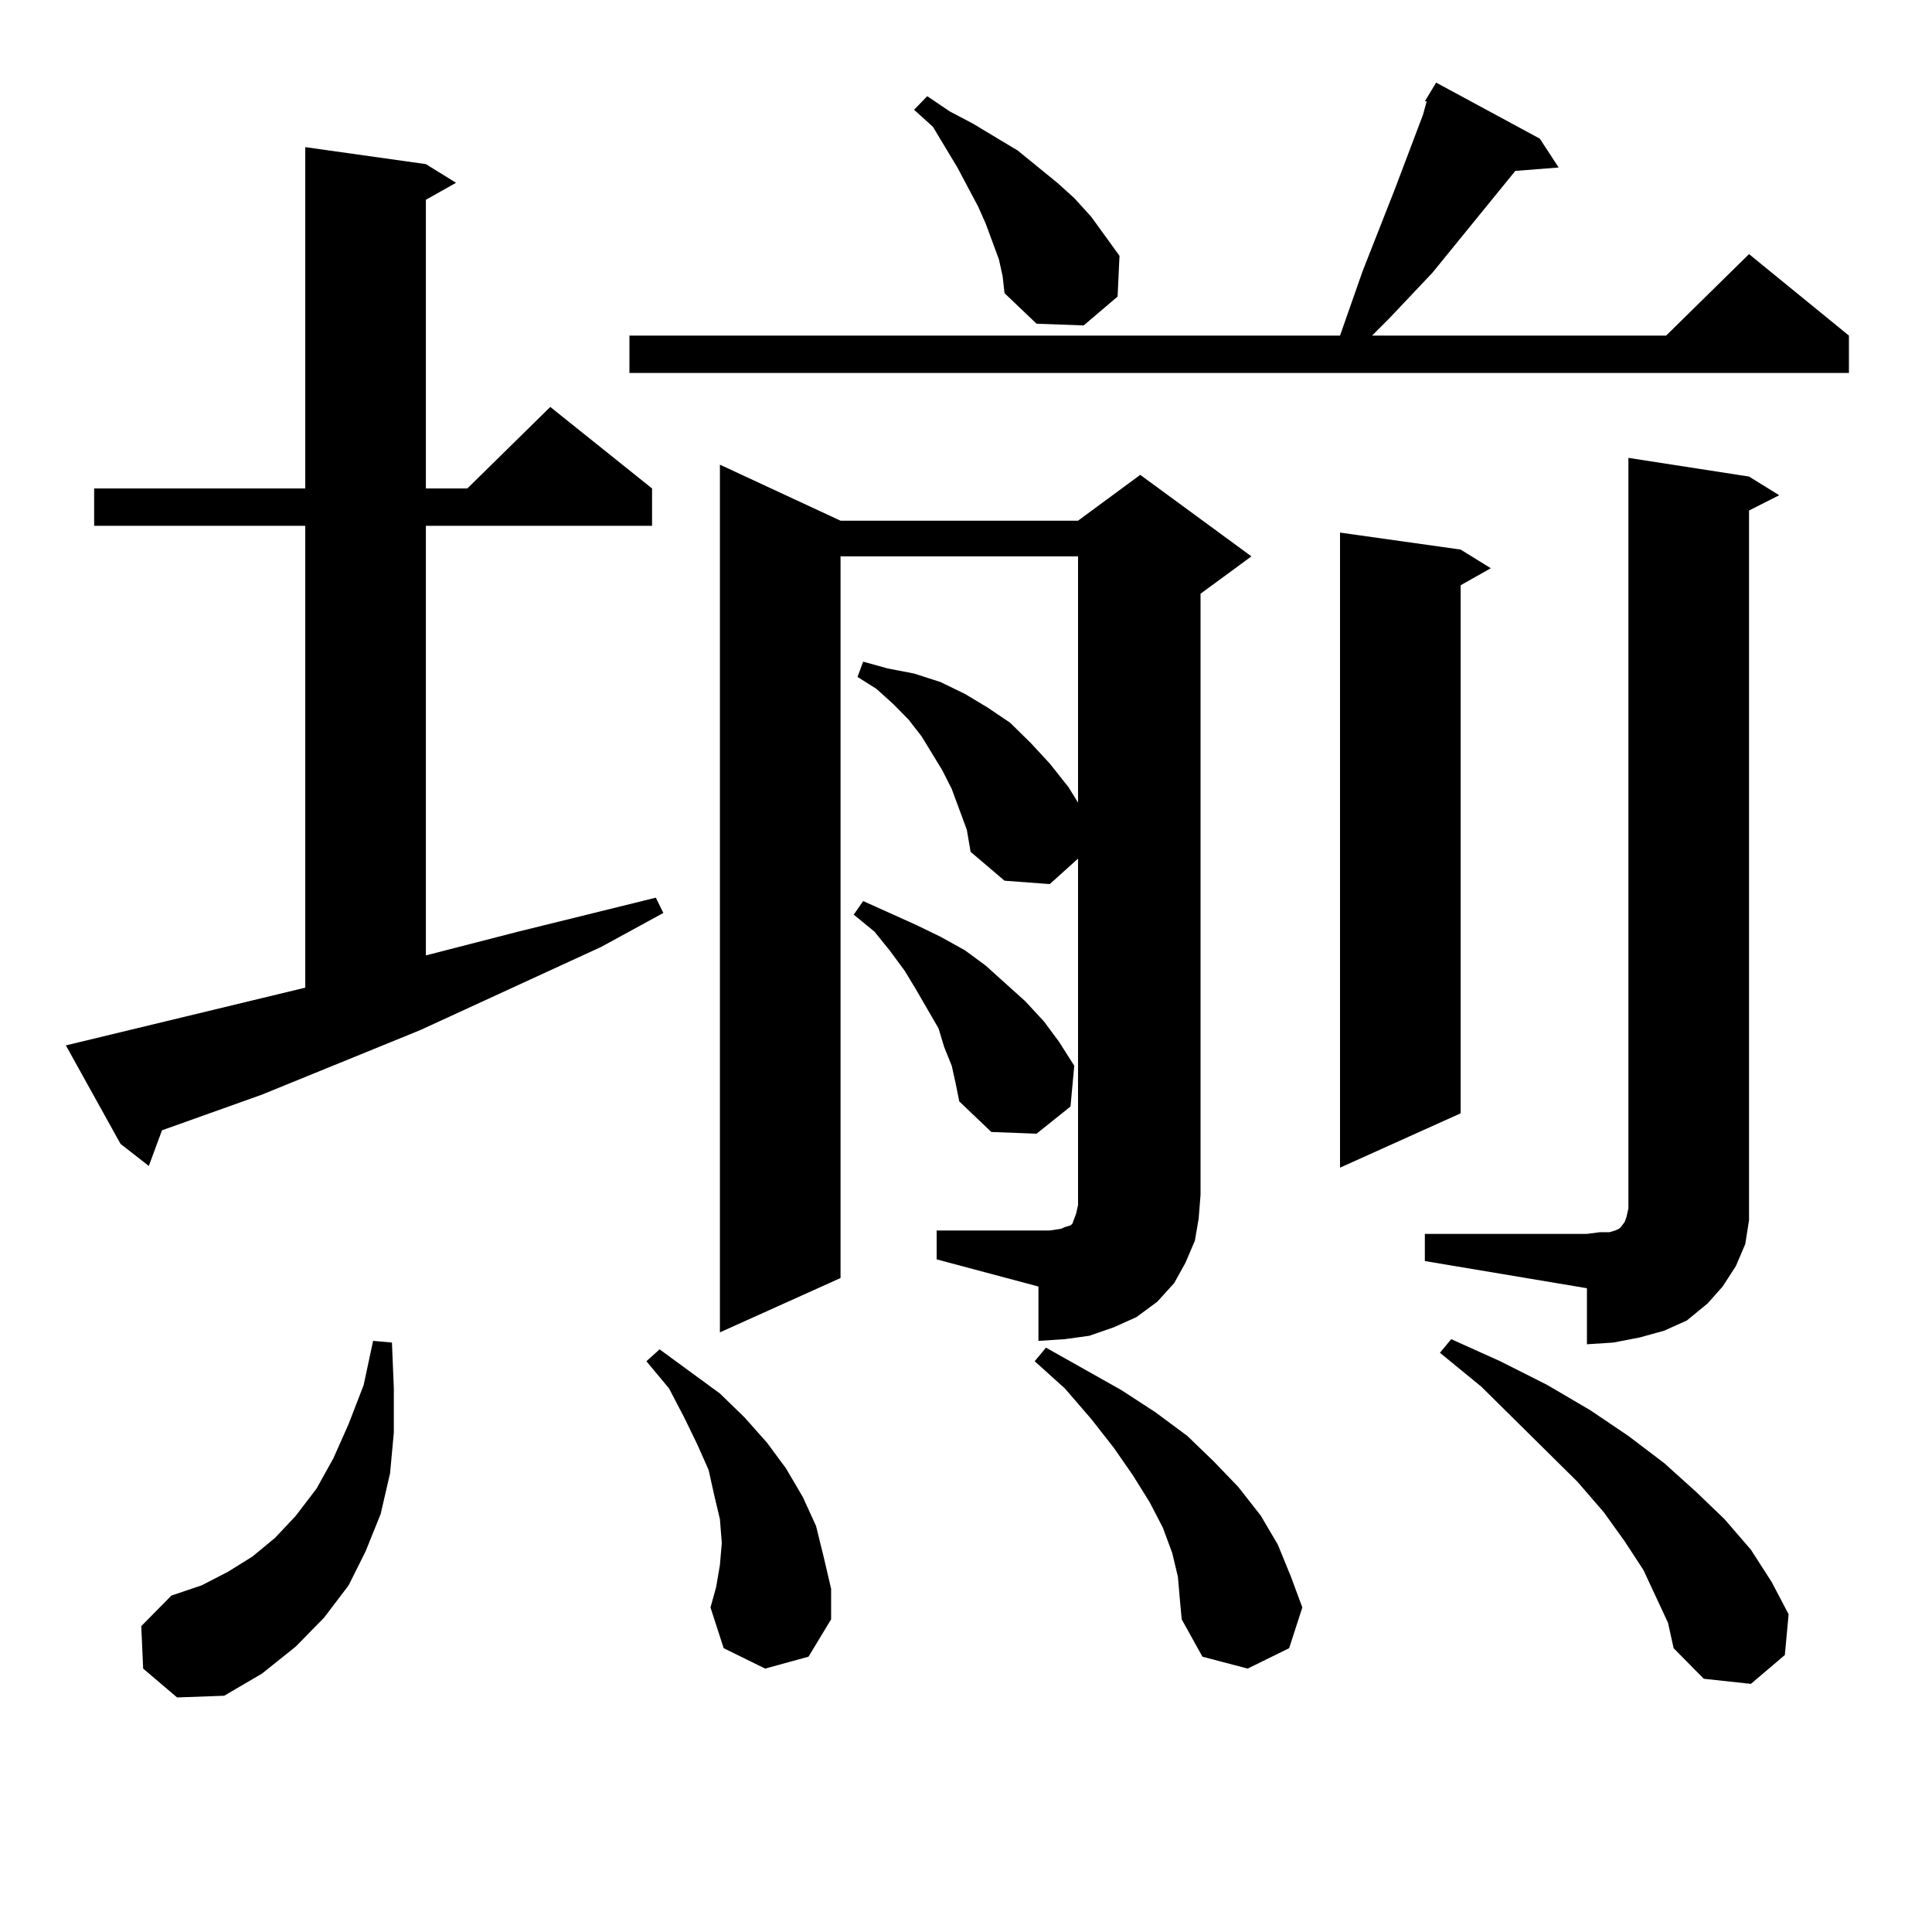 <?xml version="1.0" encoding="utf-8"?>
<!-- Generator: Adobe Illustrator 16.0.0, SVG Export Plug-In . SVG Version: 6.00 Build 0)  -->
<!DOCTYPE svg PUBLIC "-//W3C//DTD SVG 1.1//EN" "http://www.w3.org/Graphics/SVG/1.1/DTD/svg11.dtd">
<svg version="1.1" id="图层_1" xmlns="http://www.w3.org/2000/svg" xmlns:xlink="http://www.w3.org/1999/xlink" x="0px" y="0px"
	 width="1000px" height="1000px" viewBox="0 0 1000 1000" enable-background="new 0 0 1000 1000" xml:space="preserve">
<path d="M157.996,511.215V272.152H48.73v-19.336h109.266V76.156l62.438,8.789l15.609,9.668l-15.609,8.789v149.414h21.463
	l42.926-42.188l52.682,42.188v19.336h-117.07v222.363l47.804-12.305l71.218-17.578l3.902,7.91l-32.194,17.578l-93.656,43.066
	l-81.949,33.398l-51.706,18.457L77.022,603.5l-14.634-11.426l-28.292-50.977L157.996,511.215z M74.096,863.656l-0.976-21.973
	l15.609-15.82l15.609-5.273l13.658-7.031l12.683-7.91l11.707-9.668l10.731-11.426l10.731-14.063l8.78-15.82l7.805-17.578
	l7.805-20.215l4.878-22.852l9.756,0.879l0.976,23.73v22.852l-1.951,21.094l-4.878,21.094l-7.805,19.336l-8.78,17.578l-12.683,16.699
	l-14.634,14.941l-17.561,14.063l-19.512,11.426l-24.39,0.879L74.096,863.656z M797.005,71.761l9.756,14.941l-22.438,1.758
	l-42.926,52.734l-22.438,23.73l-8.78,8.789h152.191l42.926-42.188l51.706,42.188v19.336H325.797v-19.336h367.796l11.707-33.398
	l16.585-42.188l14.634-38.672l1.951-7.031h-0.976l5.854-9.668L797.005,71.761z M396.039,863.656l-21.463-10.547l-6.829-21.094
	l2.927-10.547l1.951-11.426l0.976-11.426l-0.976-12.305l-2.927-12.305l-2.927-13.184l-5.854-13.184l-6.829-14.063l-7.805-14.941
	l-11.707-14.063l6.829-6.152l31.219,22.852l12.683,12.305l11.707,13.184l9.756,13.184l8.78,14.941l6.829,14.941l3.902,15.82
	l3.902,16.699v15.82l-11.707,19.336L396.039,863.656z M484.817,636.898h52.682h5.854l5.854-0.879l1.951-0.879l2.927-0.879
	l0.976-0.879l0.976-2.637l0.976-2.637l0.976-4.395v-5.273V444.418l-14.634,13.184l-23.414-1.758l-17.561-14.941l-1.951-11.426
	l-3.902-10.547l-3.902-10.547l-4.878-9.668l-10.731-17.578l-6.829-8.789l-7.805-7.91l-8.78-7.91l-9.756-6.152l2.927-7.91
	l12.683,3.516l13.658,2.637l13.658,4.395l12.683,6.152l11.707,7.031l11.707,7.91l10.731,10.547l9.756,10.547l9.756,12.305
	l4.878,7.91V287.972H435.063v373.535l-62.438,28.125V240.511l62.438,29.004h122.924l32.194-23.73l57.56,42.188l-26.341,19.336
	v311.133l-0.976,12.305l-1.951,11.426l-4.878,11.426l-5.854,10.547l-8.78,9.668l-10.731,7.91l-11.707,5.273l-12.683,4.395
	l-12.683,1.758l-13.658,0.879v-28.125l-52.682-14.063V636.898z M492.622,551.644l-3.902-9.668l-2.927-9.668l-11.707-20.215
	l-5.854-9.668l-7.805-10.547l-7.805-9.668l-10.731-8.789l4.878-7.031l13.658,6.152l13.658,6.152l12.683,6.152l12.683,7.031
	l10.731,7.91l10.731,9.668l9.756,8.789l9.756,10.547l7.805,10.547l7.805,12.305l-1.951,21.094l-17.561,14.063l-23.414-0.879
	l-16.585-15.82l-1.951-9.668L492.622,551.644z M517.012,134.164l-6.829-18.457l-3.902-8.789l-10.731-20.215l-12.683-21.094
	l-9.756-8.789l6.829-7.031l11.707,7.91l11.707,6.152l23.414,14.063l20.487,16.699l8.78,7.91l8.78,9.668l14.634,20.215l-0.976,21.094
	l-17.561,14.941l-24.39-0.879l-16.585-15.82l-0.976-8.789L517.012,134.164z M609.692,816.195l-2.927-12.305l-4.878-13.184
	l-6.829-13.184l-8.78-14.063l-9.756-14.063l-11.707-14.941l-13.658-15.82l-15.609-14.063l5.854-7.031l39.023,21.973l17.561,11.426
	l16.585,12.305l13.658,13.184l12.683,13.184l11.707,14.941l8.78,14.941l6.829,16.699l5.854,15.82l-6.829,21.094l-21.463,10.547
	l-23.414-6.152l-10.731-19.336l-0.976-10.547L609.692,816.195z M756.03,284.457l15.609,9.668l-15.609,8.789v273.34l-62.438,28.125
	V275.668L756.03,284.457z M737.494,638.656h83.9l6.829-0.879h4.878l2.927-0.879l1.951-0.879l0.976-0.879l1.951-2.637l0.976-2.637
	l0.976-4.395V236.996l62.438,9.668l15.609,9.668l-15.609,7.91v355.957v11.426l-1.951,12.305l-4.878,11.426l-6.829,10.547
	l-7.805,8.789l-10.731,8.789l-11.707,5.273l-12.683,3.516l-13.658,2.637l-13.658,0.879v-29.004l-83.9-14.063V638.656z
	 M863.345,839.926l-12.683-27.246l-9.756-14.941l-10.731-14.941l-13.658-15.82l-49.755-49.219l-21.463-17.578l5.854-7.031
	l25.365,11.426l24.39,12.305l22.438,13.184l19.512,13.184l18.536,14.063l16.585,14.941l14.634,14.063l13.658,15.82l10.731,16.699
	l8.78,16.699l-1.951,21.094l-17.561,14.941l-24.39-2.637l-15.609-15.82L863.345,839.926z"/>
</svg>
